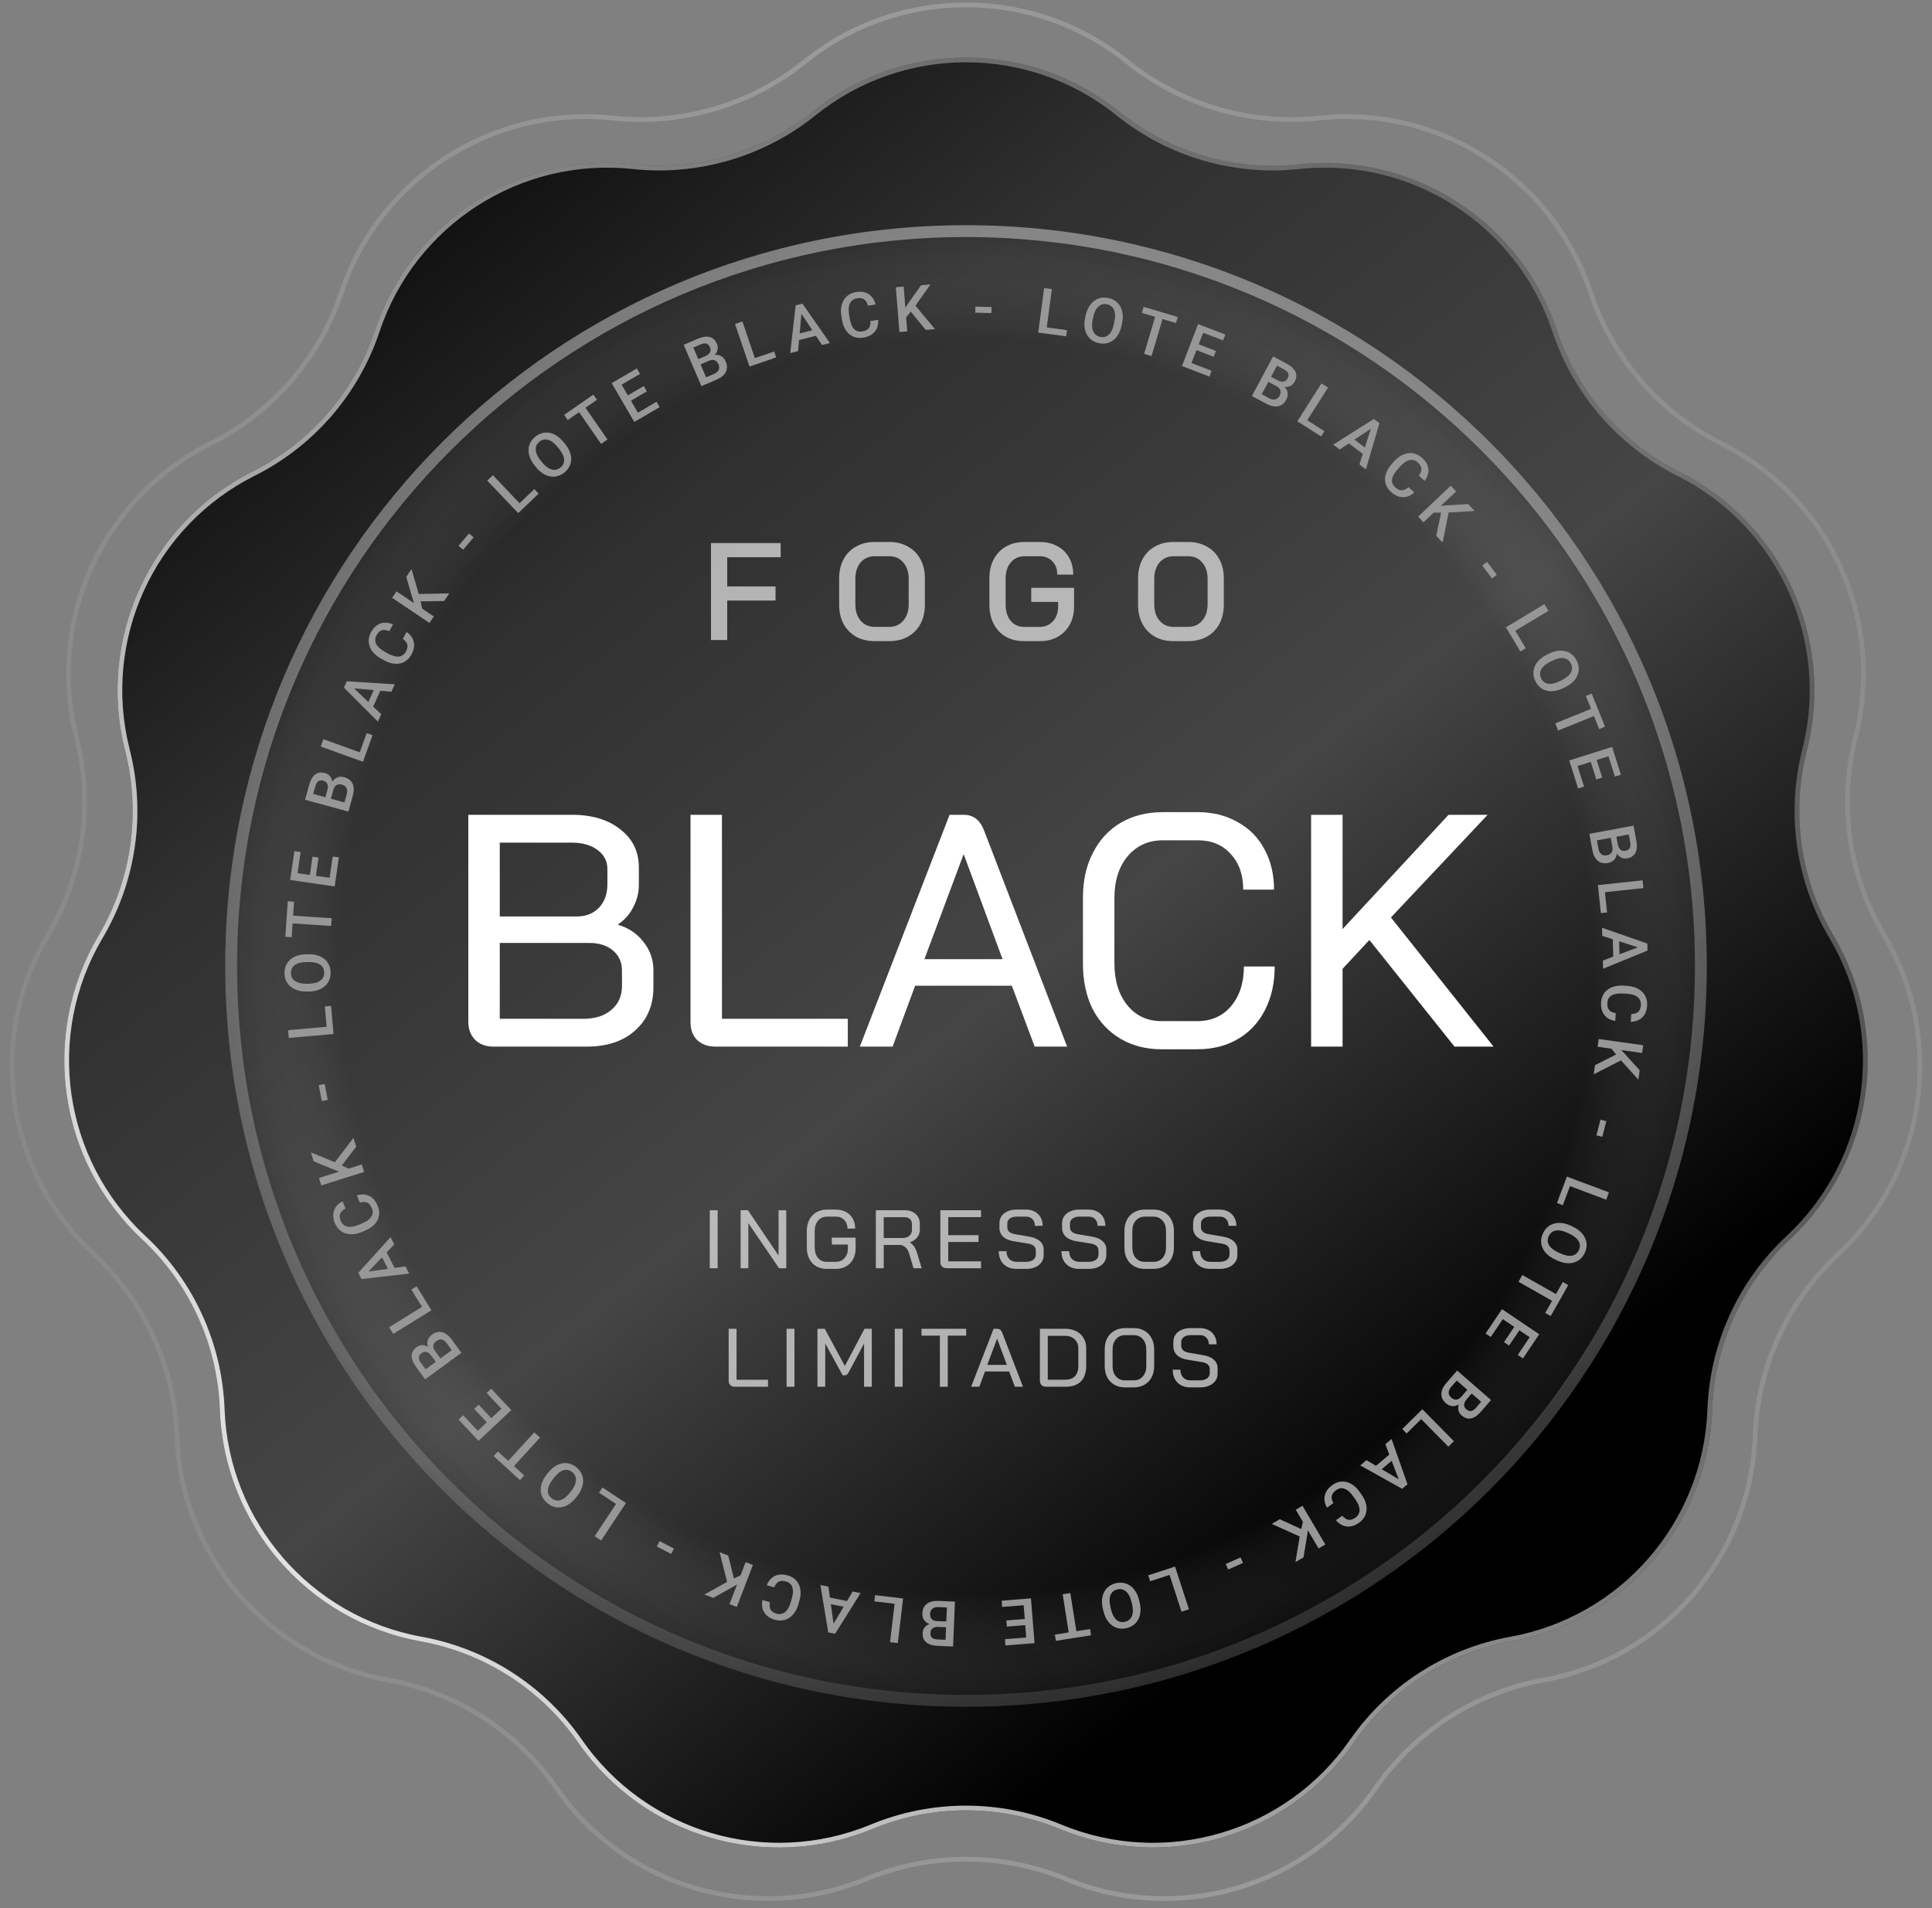 <svg xmlns="http://www.w3.org/2000/svg" width="163" height="161" viewBox="0 0 163 161" fill="none"><rect x="0" y="0" width="163" height="161" fill="#808080" stroke="none"/><path fill-rule="evenodd" clip-rule="evenodd" d="M68.022 5.361C63.423 9.062 57.544 10.788 51.674 10.161C41.63 9.087 32.194 15.152 28.998 24.734C27.13 30.334 23.117 34.965 17.84 37.611C8.81 42.138 4.15 52.341 6.642 62.13C8.099 67.851 7.227 73.916 4.217 78.996C-0.931 87.686 0.665 98.788 8.054 105.676C12.372 109.702 14.917 115.275 15.132 121.175C15.498 131.269 22.844 139.747 32.783 141.546C38.593 142.598 43.748 145.911 47.117 150.758C52.883 159.052 63.646 162.212 72.981 158.352C78.436 156.096 84.564 156.096 90.019 158.352C99.354 162.212 110.117 159.052 115.882 150.758C119.252 145.911 124.407 142.598 130.216 141.546C140.156 139.747 147.501 131.269 147.868 121.175C148.083 115.275 150.628 109.702 154.946 105.676C162.335 98.788 163.931 87.686 158.782 78.996C155.773 73.916 154.901 67.851 156.358 62.13C158.85 52.341 154.19 42.138 145.16 37.611C139.883 34.965 135.87 30.334 134.002 24.734C130.806 15.152 121.37 9.087 111.326 10.161C105.456 10.788 99.576 9.062 94.977 5.361C87.109 -0.973 75.891 -0.973 68.022 5.361ZM95.228 5.049C87.213 -1.402 75.787 -1.402 67.772 5.049C63.255 8.684 57.481 10.379 51.716 9.763C41.486 8.67 31.874 14.847 28.618 24.607C26.784 30.107 22.843 34.655 17.66 37.253C8.463 41.865 3.716 52.258 6.255 62.229C7.685 67.847 6.829 73.804 3.873 78.792C-1.371 87.644 0.255 98.953 7.781 105.969C12.022 109.922 14.521 115.396 14.732 121.19C15.106 131.472 22.588 140.107 32.712 141.94C38.417 142.973 43.48 146.226 46.789 150.987C52.662 159.434 63.625 162.653 73.133 158.722C78.491 156.507 84.509 156.507 89.867 158.722C99.375 162.653 110.338 159.434 116.211 150.987C119.52 146.226 124.583 142.973 130.288 141.94C140.412 140.107 147.894 131.472 148.268 121.19C148.478 115.396 150.978 109.922 155.219 105.969C162.745 98.953 164.371 87.644 159.127 78.792C156.171 73.804 155.315 67.847 156.745 62.229C159.284 52.258 154.537 41.865 145.339 37.253C140.157 34.655 136.216 30.107 134.381 24.607C131.126 14.847 121.514 8.67 111.284 9.763C105.519 10.379 99.745 8.684 95.228 5.049Z" fill="url(#paint0_linear_915_2)"></path><path d="M68.556 9.418C76.114 3.335 86.886 3.335 94.444 9.418V9.418C98.702 12.845 104.146 14.443 109.582 13.862V13.862C119.228 12.831 128.29 18.656 131.36 27.858V27.858C133.089 33.044 136.805 37.332 141.691 39.782V39.782C150.364 44.13 154.839 53.929 152.445 63.33V63.33C151.097 68.627 151.904 74.243 154.691 78.946V78.946C159.636 87.292 158.103 97.956 151.007 104.57V104.57C147.008 108.298 144.651 113.459 144.453 118.922V118.922C144.1 128.616 137.046 136.758 127.5 138.486V138.486C122.121 139.46 117.348 142.528 114.227 147.016V147.016C108.69 154.981 98.353 158.016 89.388 154.309V154.309C84.337 152.22 78.663 152.22 73.612 154.309V154.309C64.647 158.016 54.31 154.981 48.773 147.016V147.016C45.652 142.528 40.879 139.46 35.5 138.486V138.486C25.954 136.758 18.9 128.616 18.547 118.922V118.922C18.349 113.459 15.992 108.298 11.993 104.57V104.57C4.897 97.956 3.364 87.292 8.309 78.946V78.946C11.095 74.243 11.903 68.627 10.554 63.33V63.33C8.161 53.929 12.636 44.13 21.308 39.782V39.782C26.195 37.332 29.911 33.044 31.64 27.858V27.858C34.709 18.656 43.772 12.831 53.418 13.862V13.862C58.854 14.443 64.298 12.845 68.556 9.418V9.418Z" fill="url(#paint1_linear_915_2)"></path><path fill-rule="evenodd" clip-rule="evenodd" d="M68.807 9.729C64.466 13.223 58.916 14.852 53.376 14.26C43.917 13.249 35.029 18.96 32.02 27.985C30.257 33.271 26.469 37.642 21.488 40.139C12.984 44.403 8.595 54.012 10.942 63.231C12.317 68.631 11.494 74.356 8.653 79.15C3.804 87.335 5.308 97.791 12.266 104.278C16.342 108.077 18.745 113.338 18.947 118.907C19.293 128.414 26.21 136.398 35.571 138.093C41.054 139.085 45.92 142.212 49.101 146.788C54.531 154.598 64.668 157.575 73.459 153.94C78.608 151.81 84.392 151.81 89.541 153.94C98.332 157.575 108.469 154.598 113.899 146.788C117.08 142.212 121.945 139.085 127.429 138.093C136.789 136.398 143.707 128.414 144.053 118.907C144.255 113.339 146.658 108.077 150.734 104.278C157.692 97.791 159.196 87.335 154.347 79.15C151.506 74.356 150.683 68.631 152.058 63.231C154.405 54.012 150.016 44.403 141.512 40.139C136.531 37.642 132.743 33.271 130.98 27.985C127.97 18.96 119.083 13.249 109.624 14.26C104.083 14.852 98.534 13.223 94.193 9.729C86.782 3.765 76.218 3.765 68.807 9.729ZM94.444 9.418C86.886 3.335 76.114 3.335 68.556 9.418C64.298 12.845 58.854 14.443 53.418 13.862C43.772 12.831 34.709 18.656 31.64 27.858C29.911 33.044 26.195 37.332 21.308 39.782C12.636 44.13 8.161 53.929 10.554 63.33C11.903 68.627 11.095 74.243 8.309 78.946C3.364 87.292 4.897 97.956 11.993 104.57C15.992 108.298 18.349 113.459 18.547 118.922C18.9 128.616 25.954 136.758 35.5 138.486C40.879 139.46 45.652 142.528 48.773 147.016C54.31 154.981 64.647 158.016 73.612 154.309C78.663 152.22 84.337 152.22 89.388 154.309C98.353 158.016 108.69 154.981 114.227 147.016C117.348 142.528 122.121 139.46 127.5 138.486C137.046 136.758 144.1 128.616 144.453 118.922C144.651 113.459 147.008 108.298 151.007 104.57C158.103 97.956 159.636 87.292 154.691 78.946C151.904 74.243 151.097 68.627 152.445 63.33C154.839 53.929 150.364 44.13 141.691 39.782C136.805 37.332 133.089 33.044 131.36 27.858C128.29 18.656 119.228 12.831 109.582 13.862C104.146 14.443 98.702 12.845 94.444 9.418Z" fill="url(#paint2_linear_915_2)"></path><path opacity="0.4" d="M81.5 144C116.018 144 144 116.018 144 81.5C144 46.982 116.018 19 81.5 19C46.982 19 19 46.982 19 81.5C19 116.018 46.982 144 81.5 144Z" fill="url(#paint3_radial_915_2)"></path><path opacity="0.4" fill-rule="evenodd" clip-rule="evenodd" d="M81.5 143C115.466 143 143 115.466 143 81.5C143 47.535 115.466 20 81.5 20C47.535 20 20 47.535 20 81.5C20 115.466 47.535 143 81.5 143ZM144 81.5C144 116.018 116.018 144 81.5 144C46.982 144 19 116.018 19 81.5C19 46.982 46.982 19 81.5 19C116.018 19 144 46.982 144 81.5Z" fill="url(#paint4_linear_915_2)"></path><g clip-path="url(#clip0_915_2)"><path d="M83.644 26.414L82.278 26.379L82.291 25.868L83.656 25.904L83.644 26.414Z" fill="#979797"></path><path d="M88.315 27.628L90.021 27.854L89.952 28.374L87.594 28.062L88.091 24.305L88.744 24.391L88.315 27.628Z" fill="#979797"></path><path d="M94.626 27.47C94.549 27.833 94.418 28.138 94.235 28.387C94.052 28.636 93.826 28.805 93.562 28.904C93.298 29.004 93.014 29.019 92.709 28.953C92.409 28.889 92.156 28.76 91.953 28.562C91.749 28.364 91.612 28.118 91.541 27.818C91.47 27.518 91.473 27.194 91.546 26.838L91.59 26.63C91.666 26.27 91.798 25.962 91.986 25.714C92.173 25.465 92.397 25.29 92.663 25.193C92.927 25.097 93.212 25.079 93.514 25.142C93.816 25.206 94.067 25.335 94.27 25.531C94.473 25.726 94.608 25.973 94.679 26.272C94.748 26.572 94.745 26.902 94.671 27.265L94.628 27.47H94.626ZM94.021 27.14C94.108 26.729 94.098 26.399 93.989 26.145C93.879 25.894 93.681 25.736 93.397 25.675C93.118 25.617 92.879 25.681 92.674 25.863C92.468 26.046 92.326 26.341 92.237 26.739L92.191 26.952C92.105 27.359 92.118 27.691 92.229 27.948C92.341 28.204 92.536 28.361 92.821 28.422C93.105 28.483 93.349 28.422 93.549 28.237C93.75 28.052 93.892 27.752 93.981 27.333L94.021 27.14Z" fill="#979797"></path><path d="M99.216 27.254L98.083 26.917L97.154 30.042L96.527 29.857L97.456 26.732L96.334 26.399L96.487 25.889L99.368 26.744L99.216 27.252V27.254Z" fill="#979797"></path><path d="M102.396 30.098L100.944 29.539L100.525 30.628L102.224 31.281L102.036 31.771L99.723 30.882L101.081 27.343L103.379 28.224L103.188 28.719L101.508 28.074L101.132 29.052L102.584 29.61L102.399 30.098H102.396Z" fill="#979797"></path><path d="M105.623 33.413L107.408 30.07L108.552 30.682C108.931 30.882 109.177 31.113 109.294 31.369C109.41 31.626 109.388 31.905 109.228 32.205C109.146 32.357 109.032 32.474 108.882 32.553C108.733 32.631 108.563 32.662 108.367 32.644C108.522 32.789 108.613 32.956 108.639 33.144C108.664 33.332 108.629 33.522 108.527 33.71C108.359 34.025 108.131 34.21 107.839 34.271C107.547 34.332 107.215 34.264 106.839 34.063L105.62 33.413H105.623ZM107.009 32.215L106.45 33.261L107.095 33.606C107.278 33.703 107.443 33.733 107.595 33.697C107.745 33.662 107.864 33.563 107.951 33.403C108.136 33.055 108.052 32.783 107.702 32.586L107.009 32.215ZM107.237 31.788L107.806 32.093C107.986 32.19 108.149 32.225 108.296 32.197C108.441 32.169 108.555 32.08 108.634 31.93C108.723 31.765 108.738 31.621 108.684 31.496C108.629 31.372 108.502 31.258 108.304 31.151L107.738 30.849L107.237 31.788Z" fill="#979797"></path><path d="M110.289 35.454L111.741 36.378L111.459 36.822L109.454 35.543L111.49 32.347L112.045 32.7L110.291 35.452L110.289 35.454Z" fill="#979797"></path><path d="M114.977 38.292L113.805 37.406L113.028 37.924L112.482 37.51L115.909 35.35L116.381 35.705L115.241 39.594L114.693 39.181L114.977 38.29V38.292ZM114.274 37.094L115.15 37.757L115.66 36.17L114.274 37.094Z" fill="#979797"></path><path d="M119.324 41.541C119.024 41.818 118.704 41.953 118.359 41.948C118.014 41.943 117.681 41.795 117.359 41.508C117.133 41.308 116.983 41.077 116.907 40.816C116.831 40.554 116.836 40.285 116.917 40.006C117.001 39.727 117.156 39.455 117.384 39.191L117.62 38.927C117.859 38.66 118.115 38.467 118.392 38.351C118.669 38.234 118.943 38.198 119.22 38.246C119.494 38.295 119.748 38.422 119.979 38.63C120.291 38.909 120.466 39.219 120.504 39.556C120.542 39.894 120.441 40.234 120.194 40.569L119.707 40.133C119.864 39.909 119.938 39.709 119.923 39.533C119.907 39.358 119.808 39.188 119.626 39.023C119.412 38.833 119.179 38.764 118.925 38.818C118.671 38.871 118.407 39.046 118.136 39.346L117.912 39.597C117.638 39.902 117.486 40.183 117.45 40.442C117.415 40.701 117.503 40.925 117.714 41.112C117.907 41.285 118.09 41.371 118.265 41.371C118.44 41.371 118.631 41.283 118.836 41.105L119.324 41.541Z" fill="#979797"></path><path d="M121.583 43.253H120.956L120.098 44.065L119.646 43.588L122.398 40.983L122.85 41.46L121.558 42.681L122.136 42.636L123.863 42.529L124.411 43.108L122.223 43.24L121.712 45.773L121.177 45.207L121.583 43.253Z" fill="#979797"></path><path d="M125.878 48.802L125.053 47.713L125.459 47.406L126.284 48.495L125.878 48.802Z" fill="#979797"></path><path d="M127.841 53.217L128.726 54.691L128.275 54.963L127.051 52.925L130.3 50.972L130.638 51.536L127.841 53.217Z" fill="#979797"></path><path d="M131.895 58.055C131.562 58.22 131.242 58.309 130.935 58.319C130.628 58.329 130.354 58.261 130.112 58.116C129.871 57.971 129.681 57.758 129.544 57.479C129.407 57.205 129.351 56.925 129.379 56.644C129.407 56.362 129.513 56.1 129.704 55.859C129.894 55.618 130.151 55.415 130.473 55.252L130.663 55.156C130.993 54.991 131.316 54.905 131.625 54.895C131.938 54.884 132.214 54.953 132.456 55.1C132.697 55.247 132.887 55.458 133.024 55.735C133.161 56.011 133.217 56.288 133.192 56.57C133.166 56.849 133.057 57.111 132.867 57.352C132.676 57.593 132.415 57.796 132.085 57.964L131.897 58.057L131.895 58.055ZM131.778 57.377C132.153 57.189 132.405 56.974 132.534 56.732C132.664 56.491 132.664 56.24 132.534 55.978C132.407 55.725 132.207 55.575 131.938 55.532C131.669 55.489 131.349 55.554 130.981 55.735L130.785 55.831C130.412 56.017 130.161 56.235 130.031 56.481C129.902 56.727 129.899 56.981 130.029 57.238C130.158 57.499 130.359 57.649 130.628 57.69C130.897 57.73 131.222 57.656 131.603 57.466L131.78 57.377H131.778Z" fill="#979797"></path><path d="M134.923 61.51L134.481 60.413L131.46 61.634L131.217 61.028L134.238 59.807L133.799 58.72L134.291 58.522L135.416 61.309L134.923 61.508V61.51Z" fill="#979797"></path><path d="M134.679 65.767L134.21 64.282L133.098 64.632L133.646 66.366L133.144 66.524L132.397 64.16L136.012 63.018L136.753 65.364L136.248 65.523L135.705 63.805L134.707 64.12L135.177 65.605L134.679 65.762V65.767Z" fill="#979797"></path><path d="M134.093 70.349L137.82 69.661L138.056 70.938C138.134 71.36 138.109 71.697 137.98 71.949C137.85 72.2 137.619 72.357 137.287 72.418C137.116 72.449 136.954 72.431 136.799 72.365C136.647 72.299 136.515 72.182 136.408 72.02C136.39 72.23 136.317 72.406 136.185 72.543C136.055 72.68 135.883 72.769 135.672 72.809C135.322 72.873 135.032 72.809 134.804 72.621C134.575 72.431 134.42 72.129 134.344 71.71L134.093 70.352V70.349ZM135.895 70.687L134.73 70.903L134.862 71.621C134.9 71.824 134.979 71.974 135.101 72.07C135.223 72.167 135.372 72.197 135.553 72.164C135.941 72.093 136.101 71.857 136.038 71.461L135.895 70.687ZM136.373 70.598L136.489 71.233C136.528 71.433 136.601 71.583 136.713 71.68C136.825 71.776 136.964 71.809 137.132 71.779C137.317 71.746 137.439 71.667 137.502 71.547C137.566 71.428 137.576 71.256 137.535 71.035L137.419 70.405L136.373 70.598Z" fill="#979797"></path><path d="M135.405 75.274L135.586 76.985L135.063 77.041L134.814 74.675L138.584 74.276L138.652 74.931L135.405 75.274Z" fill="#979797"></path><path d="M136.106 80.712L136.068 79.245L135.177 78.96L135.159 78.275L138.985 79.608L139 80.199L135.248 81.732L135.23 81.044L136.104 80.712H136.106ZM136.604 79.415L136.632 80.514L138.188 79.925L136.601 79.417L136.604 79.415Z" fill="#979797"></path><path d="M136.279 86.137C135.878 86.076 135.57 85.908 135.36 85.637C135.149 85.365 135.055 85.012 135.08 84.581C135.098 84.278 135.185 84.017 135.339 83.796C135.494 83.575 135.71 83.41 135.979 83.299C136.248 83.187 136.558 83.141 136.908 83.156L137.261 83.177C137.619 83.197 137.929 83.278 138.193 83.42C138.457 83.563 138.657 83.755 138.792 84.002C138.926 84.246 138.985 84.525 138.967 84.834C138.944 85.251 138.812 85.581 138.571 85.825C138.33 86.066 138.002 86.195 137.586 86.215L137.624 85.56C137.898 85.545 138.099 85.477 138.226 85.357C138.353 85.238 138.424 85.053 138.439 84.806C138.454 84.52 138.363 84.296 138.162 84.129C137.962 83.961 137.66 83.867 137.256 83.842L136.921 83.822C136.512 83.799 136.195 83.855 135.972 83.987C135.748 84.121 135.629 84.329 135.611 84.611C135.596 84.87 135.644 85.065 135.751 85.203C135.86 85.34 136.048 85.433 136.317 85.482L136.279 86.137Z" fill="#979797"></path><path d="M136.35 88.967L135.959 88.48L134.788 88.315L134.88 87.662L138.634 88.188L138.543 88.84L136.781 88.594L137.177 89.018L138.337 90.3L138.226 91.09L136.758 89.462L134.461 90.643L134.57 89.868L136.35 88.967Z" fill="#979797"></path><path d="M134.689 95.788L135.03 94.466L135.525 94.593L135.184 95.915L134.689 95.788Z" fill="#979797"></path><path d="M132.458 100.073L131.854 101.685L131.361 101.5L132.197 99.271L135.745 100.602L135.514 101.218L132.458 100.073Z" fill="#979797"></path><path d="M131.189 106.26C130.851 106.103 130.585 105.907 130.384 105.674C130.184 105.44 130.067 105.181 130.031 104.902C129.996 104.623 130.044 104.341 130.176 104.059C130.305 103.78 130.488 103.564 130.727 103.409C130.966 103.254 131.237 103.176 131.544 103.176C131.851 103.176 132.169 103.249 132.499 103.402L132.692 103.493C133.027 103.65 133.296 103.846 133.496 104.084C133.697 104.323 133.816 104.582 133.852 104.861C133.887 105.141 133.839 105.42 133.71 105.702C133.58 105.981 133.397 106.199 133.161 106.351C132.925 106.504 132.654 106.582 132.347 106.582C132.039 106.582 131.717 106.506 131.382 106.351L131.191 106.263L131.189 106.26ZM131.646 105.747C132.027 105.925 132.352 105.988 132.621 105.94C132.89 105.889 133.088 105.735 133.21 105.471C133.329 105.212 133.324 104.963 133.189 104.724C133.055 104.486 132.803 104.277 132.435 104.102L132.237 104.011C131.859 103.836 131.534 103.772 131.26 103.823C130.986 103.874 130.788 104.031 130.666 104.29C130.544 104.554 130.549 104.805 130.684 105.042C130.818 105.278 131.08 105.486 131.466 105.666L131.646 105.75V105.747Z" fill="#979797"></path><path d="M130.366 110.779L130.95 109.751L128.115 108.144L128.437 107.575L131.272 109.182L131.851 108.164L132.313 108.425L130.831 111.04L130.369 110.779H130.366Z" fill="#979797"></path><path d="M126.886 113.241L127.757 111.949L126.789 111.297L125.774 112.804L125.337 112.51L126.721 110.454L129.864 112.571L128.49 114.612L128.051 114.315L129.056 112.822L128.188 112.238L127.317 113.528L126.886 113.236V113.241Z" fill="#979797"></path><path d="M122.936 115.635L125.797 118.12L124.947 119.1C124.665 119.425 124.386 119.613 124.111 119.671C123.835 119.727 123.568 119.643 123.312 119.42C123.18 119.306 123.093 119.169 123.05 119.006C123.007 118.844 123.015 118.671 123.076 118.483C122.9 118.6 122.718 118.653 122.527 118.636C122.337 118.62 122.162 118.542 121.999 118.399C121.73 118.166 121.598 117.902 121.606 117.602C121.611 117.305 121.753 116.996 122.032 116.676L122.939 115.632L122.936 115.635ZM123.797 117.255L122.903 116.478L122.423 117.031C122.289 117.186 122.22 117.343 122.223 117.498C122.223 117.653 122.294 117.79 122.431 117.909C122.728 118.168 123.012 118.148 123.284 117.849L123.799 117.255H123.797ZM124.162 117.572L123.738 118.059C123.604 118.214 123.535 118.366 123.527 118.514C123.522 118.661 123.583 118.79 123.713 118.902C123.855 119.024 123.992 119.072 124.124 119.047C124.256 119.021 124.398 118.922 124.545 118.752L124.964 118.267L124.16 117.569L124.162 117.572Z" fill="#979797"></path><path d="M119.902 119.732L118.679 120.941L118.308 120.567L120.001 118.897L122.664 121.593L122.195 122.055L119.902 119.732Z" fill="#979797"></path><path d="M116.092 123.67L117.214 122.725L116.881 121.852L117.404 121.41L118.75 125.231L118.298 125.612L114.759 123.637L115.285 123.195L116.089 123.67H116.092ZM117.414 123.248L116.574 123.956L118.006 124.807L117.414 123.251V123.248Z" fill="#979797"></path><path d="M111.954 127.191C111.751 126.838 111.693 126.495 111.774 126.16C111.855 125.825 112.073 125.533 112.426 125.284C112.672 125.109 112.931 125.015 113.201 125C113.472 124.985 113.734 125.048 113.987 125.19C114.241 125.332 114.472 125.546 114.678 125.827L114.884 126.117C115.089 126.409 115.221 126.703 115.275 126.998C115.328 127.292 115.3 127.569 115.193 127.828C115.084 128.084 114.904 128.302 114.65 128.483C114.307 128.724 113.967 128.825 113.63 128.79C113.292 128.754 112.985 128.577 112.711 128.262L113.246 127.884C113.429 128.089 113.607 128.203 113.782 128.226C113.957 128.249 114.142 128.193 114.345 128.051C114.579 127.886 114.698 127.673 114.703 127.414C114.708 127.155 114.594 126.858 114.363 126.525L114.17 126.251C113.934 125.916 113.693 125.703 113.449 125.612C113.206 125.52 112.967 125.556 112.736 125.721C112.525 125.871 112.401 126.03 112.36 126.201C112.32 126.371 112.365 126.576 112.495 126.817L111.959 127.196L111.954 127.191Z" fill="#979797"></path><path d="M109.784 129.008L109.923 128.396L109.322 127.378L109.888 127.043L111.814 130.308L111.248 130.643L110.345 129.112L110.258 129.686L109.979 131.392L109.294 131.796L109.654 129.635L107.298 128.574L107.971 128.178L109.786 129.008H109.784Z" fill="#979797"></path><path d="M103.414 131.958L104.661 131.4L104.869 131.864L103.622 132.423L103.414 131.958Z" fill="#979797"></path><path d="M98.677 132.879L97.04 133.41L96.877 132.91L99.139 132.174L100.31 135.779L99.683 135.982L98.675 132.877L98.677 132.879Z" fill="#979797"></path><path d="M93.047 135.74C92.96 135.38 92.945 135.047 93.006 134.745C93.064 134.443 93.194 134.192 93.389 133.989C93.588 133.786 93.836 133.649 94.138 133.578C94.438 133.507 94.72 133.514 94.989 133.603C95.258 133.692 95.489 133.857 95.682 134.095C95.875 134.334 96.014 134.631 96.101 134.984L96.151 135.192C96.238 135.553 96.25 135.883 96.189 136.19C96.129 136.494 95.999 136.748 95.804 136.951C95.608 137.154 95.359 137.289 95.057 137.363C94.758 137.436 94.473 137.426 94.207 137.34C93.94 137.251 93.712 137.086 93.519 136.847C93.329 136.606 93.186 136.307 93.1 135.949L93.052 135.743L93.047 135.74ZM93.732 135.779C93.831 136.187 93.984 136.482 94.189 136.662C94.395 136.842 94.641 136.898 94.925 136.829C95.202 136.763 95.392 136.601 95.496 136.347C95.601 136.093 95.606 135.766 95.514 135.37L95.463 135.157C95.367 134.75 95.212 134.458 95.001 134.276C94.791 134.093 94.544 134.035 94.265 134.103C93.981 134.172 93.79 134.332 93.689 134.585C93.588 134.839 93.588 135.172 93.689 135.588L93.735 135.781L93.732 135.779Z" fill="#979797"></path><path d="M88.998 137.913L90.165 137.728L89.658 134.509L90.302 134.408L90.81 137.627L91.968 137.444L92.052 137.969L89.081 138.439L88.998 137.913Z" fill="#979797"></path><path d="M84.908 136.72L86.459 136.596L86.365 135.433L84.55 135.578L84.51 135.053L86.98 134.854L87.282 138.632L84.829 138.827L84.786 138.299L86.581 138.155L86.497 137.111L84.946 137.236L84.906 136.718L84.908 136.72Z" fill="#979797"></path><path d="M80.567 135.126L80.41 138.914L79.112 138.86C78.683 138.843 78.361 138.744 78.145 138.563C77.929 138.383 77.828 138.122 77.841 137.781C77.848 137.609 77.901 137.454 78.001 137.319C78.1 137.185 78.242 137.083 78.424 137.015C78.221 136.951 78.069 136.84 77.962 136.682C77.856 136.525 77.808 136.337 77.818 136.121C77.833 135.766 77.957 135.497 78.193 135.317C78.43 135.136 78.76 135.052 79.183 135.07L80.564 135.129L80.567 135.126ZM79.838 136.807L79.887 135.624L79.156 135.593C78.95 135.586 78.785 135.629 78.666 135.728C78.546 135.824 78.48 135.964 78.473 136.147C78.457 136.54 78.65 136.751 79.052 136.774L79.836 136.807H79.838ZM79.818 137.292L79.173 137.264C78.968 137.256 78.808 137.294 78.689 137.383C78.569 137.472 78.506 137.599 78.498 137.769C78.49 137.957 78.539 138.094 78.64 138.18C78.744 138.269 78.907 138.317 79.133 138.325L79.772 138.35L79.816 137.286L79.818 137.292Z" fill="#979797"></path><path d="M75.477 135.311L73.769 135.108L73.83 134.585L76.193 134.865L75.746 138.629L75.091 138.551L75.475 135.309L75.477 135.311Z" fill="#979797"></path><path d="M70.022 134.791L71.461 135.08L71.936 134.276L72.606 134.41L70.456 137.845L69.877 137.728L69.217 133.73L69.89 133.864L70.019 134.791H70.022ZM71.174 135.563L70.098 135.347L70.326 136.997L71.174 135.563Z" fill="#979797"></path><path d="M64.693 133.745C64.843 133.367 65.074 133.105 65.386 132.961C65.699 132.816 66.064 132.803 66.478 132.925C66.767 133.009 67.004 133.151 67.184 133.354C67.364 133.555 67.478 133.801 67.524 134.088C67.57 134.375 67.547 134.689 67.455 135.025L67.356 135.365C67.257 135.707 67.108 135.992 66.91 136.22C66.712 136.446 66.478 136.598 66.209 136.672C65.94 136.748 65.658 136.743 65.359 136.654C64.957 136.538 64.665 136.334 64.483 136.045C64.3 135.756 64.249 135.408 64.323 134.997L64.952 135.179C64.907 135.449 64.927 135.662 65.016 135.812C65.105 135.964 65.267 136.073 65.503 136.142C65.777 136.22 66.019 136.182 66.224 136.025C66.43 135.867 66.592 135.593 66.707 135.207L66.8 134.885C66.915 134.491 66.932 134.172 66.851 133.923C66.77 133.674 66.595 133.512 66.323 133.433C66.074 133.362 65.871 133.362 65.714 133.438C65.556 133.514 65.424 133.677 65.315 133.925L64.686 133.743L64.693 133.745Z" fill="#979797"></path><path d="M61.919 133.179L62.482 132.907L62.906 131.803L63.521 132.039L62.163 135.578L61.548 135.342L62.185 133.682L61.683 133.971L60.172 134.814L59.428 134.53L61.345 133.466L60.71 130.96L61.439 131.24L61.916 133.177L61.919 133.179Z" fill="#979797"></path><path d="M55.646 130.026L56.859 130.656L56.626 131.108L55.412 130.478L55.646 130.024V130.026Z" fill="#979797"></path><path d="M51.973 126.888L50.538 125.939L50.828 125.5L52.81 126.812L50.718 129.973L50.17 129.61L51.973 126.888Z" fill="#979797"></path><path d="M46.23 124.269C46.459 123.977 46.71 123.758 46.982 123.616C47.256 123.474 47.533 123.416 47.812 123.446C48.091 123.474 48.355 123.583 48.601 123.774C48.843 123.961 49.013 124.19 49.112 124.457C49.211 124.723 49.223 125.005 49.157 125.304C49.091 125.604 48.947 125.898 48.723 126.185L48.591 126.353C48.365 126.645 48.111 126.861 47.835 127.005C47.558 127.147 47.279 127.206 46.999 127.178C46.718 127.15 46.456 127.041 46.213 126.85C45.969 126.66 45.799 126.434 45.702 126.17C45.606 125.906 45.591 125.624 45.659 125.325C45.728 125.025 45.875 124.728 46.101 124.436L46.23 124.269ZM46.629 124.83C46.37 125.16 46.235 125.464 46.223 125.738C46.21 126.013 46.319 126.239 46.55 126.419C46.774 126.594 47.02 126.642 47.281 126.566C47.545 126.49 47.804 126.289 48.056 125.969L48.19 125.797C48.447 125.469 48.581 125.165 48.591 124.886C48.604 124.606 48.495 124.378 48.269 124.2C48.038 124.02 47.794 123.972 47.533 124.05C47.271 124.129 47.01 124.337 46.748 124.675L46.626 124.832L46.629 124.83Z" fill="#979797"></path><path d="M42.006 122.459L42.879 123.256L45.078 120.849L45.56 121.291L43.362 123.697L44.227 124.487L43.869 124.878L41.651 122.85L42.009 122.459H42.006Z" fill="#979797"></path><path d="M40.384 118.516L41.45 119.651L42.301 118.854L41.057 117.526L41.44 117.166L43.136 118.973L40.371 121.565L38.688 119.77L39.077 119.407L40.308 120.72L41.072 120.004L40.006 118.869L40.386 118.514L40.384 118.516Z" fill="#979797"></path><path d="M38.929 114.135L35.87 116.371L35.104 115.323C34.85 114.977 34.728 114.663 34.733 114.381C34.741 114.099 34.88 113.858 35.154 113.657C35.294 113.556 35.449 113.5 35.617 113.495C35.784 113.49 35.952 113.536 36.119 113.637C36.043 113.439 36.033 113.249 36.091 113.068C36.15 112.888 36.264 112.733 36.439 112.606C36.726 112.396 37.015 112.327 37.302 112.398C37.592 112.469 37.861 112.677 38.112 113.02L38.927 114.137L38.929 114.135ZM36.769 114.899L36.388 114.378C36.266 114.213 36.134 114.112 35.992 114.074C35.85 114.036 35.708 114.066 35.571 114.168C35.419 114.279 35.342 114.401 35.337 114.536C35.332 114.67 35.398 114.83 35.53 115.013L35.908 115.531L36.767 114.901L36.769 114.899ZM37.16 114.612L38.117 113.914L37.685 113.322C37.564 113.155 37.426 113.056 37.277 113.023C37.124 112.99 36.977 113.025 36.83 113.134C36.513 113.368 36.469 113.647 36.698 113.977L37.163 114.612H37.16Z" fill="#979797"></path><path d="M35.606 110.263L34.7 108.801L35.147 108.524L36.398 110.548L33.177 112.543L32.829 111.982L35.604 110.263H35.606Z" fill="#979797"></path><path d="M32.618 105.671L33.289 106.976L34.213 106.846L34.525 107.456L30.499 107.913L30.23 107.387L32.946 104.379L33.261 104.991L32.618 105.668V105.671ZM32.733 107.055L32.23 106.077L31.083 107.283L32.733 107.052V107.055Z" fill="#979797"></path><path d="M30.116 100.853C30.504 100.733 30.852 100.754 31.161 100.909C31.469 101.064 31.707 101.34 31.87 101.741C31.984 102.021 32.02 102.295 31.974 102.561C31.928 102.828 31.809 103.069 31.611 103.285C31.415 103.501 31.156 103.678 30.834 103.815L30.506 103.95C30.176 104.087 29.862 104.148 29.56 104.133C29.26 104.12 28.996 104.031 28.77 103.869C28.544 103.706 28.372 103.48 28.252 103.193C28.095 102.808 28.069 102.452 28.184 102.13C28.295 101.807 28.537 101.548 28.905 101.353L29.153 101.96C28.912 102.092 28.762 102.241 28.699 102.404C28.636 102.569 28.651 102.764 28.745 102.993C28.854 103.257 29.034 103.422 29.285 103.483C29.537 103.546 29.852 103.501 30.227 103.351L30.537 103.224C30.915 103.069 31.177 102.881 31.321 102.663C31.466 102.444 31.484 102.206 31.375 101.944C31.276 101.706 31.149 101.548 30.991 101.472C30.834 101.396 30.623 101.394 30.359 101.465L30.11 100.858L30.116 100.853Z" fill="#979797"></path><path d="M28.831 98.329L29.395 98.601L30.522 98.246L30.72 98.873L27.107 100.015L26.909 99.388L28.605 98.852L28.067 98.642L26.468 97.984L26.226 97.225L28.252 98.06L29.816 96.004L30.052 96.748L28.836 98.329H28.831Z" fill="#979797"></path><path d="M27.389 91.455L27.653 92.795L27.153 92.894L26.889 91.554L27.389 91.455Z" fill="#979797"></path><path d="M27.557 86.627L27.407 84.913L27.93 84.867L28.138 87.239L24.363 87.571L24.305 86.916L27.557 86.632V86.627Z" fill="#979797"></path><path d="M26.021 80.509C26.391 80.504 26.719 80.562 27 80.686C27.282 80.811 27.501 80.991 27.655 81.227C27.81 81.463 27.889 81.737 27.894 82.047C27.899 82.354 27.828 82.628 27.683 82.872C27.536 83.116 27.326 83.304 27.051 83.438C26.777 83.573 26.457 83.646 26.094 83.654H25.881C25.51 83.664 25.185 83.603 24.899 83.476C24.614 83.349 24.393 83.169 24.241 82.933C24.086 82.697 24.008 82.425 24.003 82.116C23.997 81.806 24.066 81.532 24.211 81.29C24.355 81.049 24.566 80.862 24.843 80.727C25.119 80.592 25.442 80.521 25.812 80.514H26.023L26.021 80.509ZM25.833 81.171C25.414 81.179 25.091 81.263 24.871 81.425C24.65 81.588 24.541 81.814 24.546 82.105C24.551 82.39 24.665 82.611 24.891 82.768C25.117 82.925 25.434 83.001 25.84 82.999H26.059C26.475 82.989 26.795 82.903 27.021 82.737C27.247 82.573 27.356 82.344 27.351 82.057C27.346 81.765 27.232 81.544 27.008 81.39C26.785 81.235 26.457 81.164 26.031 81.169H25.833V81.171Z" fill="#979797"></path><path d="M24.807 76.076L24.729 77.254L27.98 77.473L27.937 78.125L24.685 77.907L24.607 79.074L24.076 79.039L24.277 76.038L24.807 76.074V76.076Z" fill="#979797"></path><path d="M26.876 72.352L26.653 73.893L27.808 74.061L28.069 72.261L28.59 72.337L28.234 74.789L24.482 74.246L24.835 71.811L25.361 71.888L25.104 73.67L26.14 73.82L26.363 72.279L26.879 72.352H26.876Z" fill="#979797"></path><path d="M29.395 68.476L25.739 67.476L26.082 66.222C26.196 65.808 26.363 65.516 26.589 65.346C26.815 65.176 27.09 65.135 27.42 65.224C27.587 65.27 27.724 65.356 27.833 65.483C27.942 65.61 28.011 65.77 28.036 65.965C28.143 65.782 28.288 65.658 28.465 65.59C28.643 65.521 28.836 65.516 29.044 65.574C29.387 65.668 29.62 65.851 29.745 66.12C29.869 66.389 29.874 66.732 29.763 67.141L29.397 68.473L29.395 68.476ZM27.453 67.262L27.623 66.641C27.676 66.442 27.673 66.278 27.615 66.14C27.557 66.006 27.445 65.914 27.28 65.869C27.1 65.82 26.955 65.836 26.846 65.917C26.737 65.998 26.653 66.148 26.595 66.364L26.424 66.981L27.45 67.262H27.453ZM27.92 67.389L29.062 67.702L29.255 66.996C29.308 66.795 29.303 66.628 29.235 66.488C29.166 66.349 29.044 66.255 28.869 66.206C28.488 66.102 28.242 66.245 28.128 66.63L27.92 67.389Z" fill="#979797"></path><path d="M30.354 63.472L30.936 61.853L31.43 62.03L30.626 64.269L27.059 62.987L27.282 62.368L30.354 63.472Z" fill="#979797"></path><path d="M32.09 58.276L31.486 59.614L32.164 60.258L31.882 60.883L29.019 58.017L29.262 57.479L33.306 57.735L33.022 58.362L32.09 58.281V58.276ZM31.078 59.225L31.529 58.225L29.872 58.078L31.078 59.228V59.225Z" fill="#979797"></path><path d="M34.304 53.321C34.639 53.552 34.84 53.836 34.911 54.173C34.982 54.511 34.911 54.869 34.7 55.245C34.553 55.509 34.36 55.704 34.124 55.836C33.888 55.968 33.621 56.022 33.332 56.004C33.04 55.983 32.74 55.892 32.433 55.727L32.123 55.554C31.811 55.379 31.567 55.171 31.392 54.928C31.217 54.684 31.121 54.422 31.108 54.143C31.095 53.864 31.164 53.59 31.316 53.318C31.519 52.953 31.783 52.714 32.106 52.602C32.428 52.49 32.781 52.518 33.162 52.683L32.842 53.257C32.588 53.151 32.377 53.125 32.21 53.178C32.042 53.232 31.897 53.364 31.778 53.58C31.639 53.828 31.623 54.072 31.73 54.308C31.837 54.544 32.068 54.763 32.418 54.963L32.712 55.128C33.07 55.329 33.38 55.417 33.639 55.395C33.898 55.372 34.098 55.237 34.236 54.991C34.362 54.765 34.406 54.567 34.367 54.397C34.329 54.227 34.2 54.059 33.982 53.897L34.301 53.323L34.304 53.321Z" fill="#979797"></path><path d="M35.482 50.739L35.619 51.351L36.599 52.011L36.231 52.556L33.085 50.439L33.453 49.894L34.928 50.886L34.758 50.333L34.276 48.672L34.72 48.012L35.327 50.117L37.909 50.061L37.472 50.708L35.477 50.739H35.482Z" fill="#979797"></path><path d="M39.957 45.337L39.074 46.38L38.685 46.05L39.569 45.007L39.957 45.337Z" fill="#979797"></path><path d="M43.834 42.455L45.08 41.267L45.443 41.648L43.722 43.291L41.107 40.549L41.585 40.094L43.836 42.458L43.834 42.455Z" fill="#979797"></path><path d="M47.667 37.439C47.901 37.726 48.058 38.021 48.137 38.318C48.215 38.617 48.208 38.899 48.119 39.166C48.03 39.432 47.865 39.666 47.624 39.861C47.385 40.054 47.126 40.171 46.845 40.206C46.563 40.242 46.283 40.194 46.007 40.062C45.73 39.93 45.476 39.724 45.245 39.445L45.111 39.28C44.877 38.993 44.722 38.698 44.644 38.396C44.568 38.094 44.572 37.81 44.661 37.543C44.75 37.277 44.915 37.046 45.154 36.85C45.392 36.655 45.651 36.538 45.931 36.502C46.21 36.467 46.487 36.515 46.763 36.65C47.04 36.784 47.296 36.992 47.532 37.277L47.667 37.439ZM47.032 37.703C46.766 37.378 46.502 37.178 46.238 37.107C45.974 37.033 45.728 37.089 45.502 37.274C45.281 37.455 45.179 37.68 45.197 37.955C45.215 38.229 45.349 38.526 45.606 38.843L45.743 39.013C46.007 39.336 46.273 39.534 46.542 39.607C46.812 39.681 47.058 39.625 47.281 39.445C47.507 39.259 47.611 39.033 47.591 38.762C47.573 38.49 47.428 38.191 47.157 37.858L47.032 37.706V37.703Z" fill="#979797"></path><path d="M50.368 33.728L49.396 34.401L51.252 37.079L50.713 37.452L48.858 34.774L47.896 35.441L47.593 35.005L50.063 33.291L50.366 33.728H50.368Z" fill="#979797"></path><path d="M54.575 33.022L53.232 33.806L53.821 34.814L55.392 33.895L55.656 34.35L53.516 35.599L51.605 32.327L53.729 31.085L53.998 31.545L52.442 32.453L52.97 33.357L54.313 32.573L54.575 33.022Z" fill="#979797"></path><path d="M59.177 32.578L57.682 29.095L58.875 28.582C59.269 28.412 59.604 28.364 59.875 28.432C60.149 28.501 60.352 28.694 60.487 29.006C60.556 29.166 60.573 29.328 60.543 29.491C60.512 29.656 60.429 29.808 60.291 29.95C60.502 29.92 60.688 29.956 60.853 30.052C61.018 30.148 61.139 30.296 61.226 30.494C61.365 30.821 61.368 31.116 61.236 31.382C61.101 31.649 60.84 31.864 60.449 32.032L59.18 32.578H59.177ZM58.916 30.301L59.51 30.047C59.697 29.966 59.827 29.861 59.895 29.73C59.964 29.598 59.967 29.455 59.898 29.298C59.824 29.125 59.723 29.021 59.591 28.988C59.459 28.953 59.291 28.981 59.083 29.07L58.494 29.323L58.916 30.301ZM59.106 30.745L59.573 31.834L60.246 31.545C60.436 31.463 60.563 31.352 60.629 31.212C60.695 31.072 60.693 30.918 60.622 30.75C60.467 30.387 60.203 30.283 59.83 30.433L59.106 30.742V30.745Z" fill="#979797"></path><path d="M63.686 30.212L65.315 29.659L65.486 30.156L63.234 30.923L62.013 27.336L62.637 27.122L63.688 30.212H63.686Z" fill="#979797"></path><path d="M68.839 28.331L67.415 28.691L67.334 29.623L66.668 29.791L67.128 25.764L67.702 25.62L70.019 28.943L69.354 29.11L68.839 28.331ZM67.466 28.13L68.532 27.861L67.615 26.47L67.468 28.13H67.466Z" fill="#979797"></path><path d="M74.089 26.98C74.117 27.387 74.02 27.722 73.799 27.986C73.578 28.252 73.256 28.42 72.829 28.488C72.532 28.537 72.258 28.509 72.007 28.404C71.758 28.3 71.55 28.128 71.382 27.889C71.217 27.648 71.103 27.359 71.042 27.013L70.984 26.663C70.925 26.31 70.938 25.99 71.019 25.701C71.101 25.412 71.245 25.175 71.456 24.99C71.667 24.807 71.923 24.688 72.23 24.64C72.644 24.571 72.995 24.63 73.281 24.812C73.571 24.995 73.769 25.287 73.875 25.691L73.228 25.797C73.154 25.533 73.043 25.353 72.898 25.254C72.753 25.155 72.558 25.127 72.314 25.165C72.032 25.211 71.832 25.351 71.715 25.582C71.598 25.813 71.57 26.13 71.631 26.528L71.684 26.861C71.751 27.265 71.875 27.562 72.053 27.752C72.23 27.942 72.461 28.014 72.741 27.965C72.995 27.922 73.177 27.836 73.289 27.699C73.401 27.562 73.449 27.359 73.439 27.087L74.086 26.98H74.089Z" fill="#979797"></path><path d="M76.838 26.292L76.447 26.78L76.541 27.958L75.883 28.011L75.581 24.233L76.239 24.18L76.381 25.952L76.708 25.475L77.709 24.064L78.503 24L77.234 25.787L78.886 27.772L78.107 27.836L76.84 26.295L76.838 26.292Z" fill="#979797"></path></g><path d="M41.634 88.304C41.001 88.304 40.488 88.118 40.097 87.745C39.706 87.354 39.511 86.841 39.511 86.208V68.746H48.256C49.951 68.746 51.311 69.155 52.335 69.975C53.378 70.776 53.9 71.847 53.9 73.188V74.641C53.9 75.311 53.741 75.945 53.425 76.541C53.127 77.137 52.698 77.621 52.139 77.994V78.022C53.034 78.282 53.751 78.767 54.291 79.475C54.85 80.164 55.129 80.965 55.129 81.877V83.275C55.129 84.802 54.617 86.022 53.592 86.935C52.587 87.847 51.218 88.304 49.485 88.304H41.634ZM48.647 77.323C49.429 77.323 50.053 77.081 50.519 76.597C51.003 76.094 51.245 75.433 51.245 74.613V73.328C51.245 72.657 50.966 72.117 50.407 71.707C49.848 71.297 49.122 71.093 48.228 71.093H42.165V77.323H48.647ZM49.206 85.957C50.212 85.957 51.003 85.705 51.581 85.202C52.177 84.7 52.475 84.029 52.475 83.191V81.877C52.475 81.188 52.223 80.629 51.72 80.201C51.218 79.773 50.556 79.558 49.737 79.558H42.165V85.957H49.206Z" fill="white"></path><path d="M60.379 88.304C59.727 88.304 59.206 88.118 58.814 87.745C58.442 87.372 58.256 86.87 58.256 86.236V68.746H60.91V85.957H71.527V88.304H60.379Z" fill="white"></path><path d="M85.367 83.163H77.209L75.308 88.304H72.543L80.114 68.746H81.316C82.117 68.746 82.685 69.183 83.02 70.059L90.033 88.304H87.295L85.367 83.163ZM77.991 80.927H84.585L81.316 72.098H81.288L77.991 80.927Z" fill="white"></path><path d="M97.989 88.527C96.685 88.527 95.53 88.229 94.524 87.633C93.518 87.037 92.736 86.199 92.177 85.119C91.637 84.02 91.367 82.753 91.367 81.319V75.731C91.367 74.296 91.646 73.039 92.205 71.959C92.764 70.86 93.546 70.012 94.552 69.416C95.577 68.82 96.76 68.522 98.101 68.522H101.062C102.329 68.522 103.447 68.801 104.415 69.36C105.402 69.9 106.157 70.664 106.678 71.651C107.218 72.639 107.489 73.775 107.489 75.06H104.89C104.89 73.812 104.536 72.806 103.828 72.043C103.139 71.279 102.217 70.897 101.062 70.897H98.101C96.89 70.897 95.903 71.344 95.139 72.238C94.394 73.132 94.021 74.315 94.021 75.787V81.263C94.021 82.734 94.385 83.917 95.111 84.811C95.837 85.705 96.797 86.152 97.989 86.152H101.006C102.199 86.152 103.148 85.733 103.856 84.895C104.583 84.038 104.946 82.921 104.946 81.542H107.544C107.544 82.921 107.274 84.141 106.734 85.202C106.194 86.264 105.43 87.084 104.443 87.661C103.456 88.239 102.31 88.527 101.006 88.527H97.989Z" fill="white"></path><path d="M122.714 88.304L115.534 79.307L113.271 81.738V88.304H110.616V68.746H113.271V78.385L122.212 68.746H125.508L117.35 77.407L126.011 88.304H122.714Z" fill="white"></path><path d="M59.985 45.82H65.864V47.012H61.353V49.477H65.431V50.669H61.353V54H59.985V45.82Z" fill="white" fill-opacity="0.63"></path><path d="M73.789 54.093C73.197 54.093 72.675 53.969 72.223 53.719C71.771 53.462 71.421 53.104 71.171 52.644C70.922 52.177 70.797 51.639 70.797 51.032V48.788C70.797 48.18 70.922 47.647 71.171 47.187C71.421 46.719 71.771 46.361 72.223 46.112C72.675 45.855 73.197 45.726 73.789 45.726H75.028C75.62 45.726 76.142 45.855 76.594 46.112C77.053 46.361 77.408 46.719 77.657 47.187C77.907 47.647 78.031 48.18 78.031 48.788V51.032C78.031 51.639 77.907 52.177 77.657 52.644C77.408 53.104 77.053 53.462 76.594 53.719C76.142 53.969 75.62 54.093 75.028 54.093H73.789ZM75.028 52.89C75.511 52.89 75.904 52.715 76.208 52.364C76.512 52.013 76.664 51.554 76.664 50.985V48.835C76.664 48.266 76.512 47.806 76.208 47.456C75.912 47.105 75.519 46.93 75.028 46.93H73.801C73.31 46.93 72.913 47.105 72.609 47.456C72.313 47.806 72.165 48.266 72.165 48.835V50.985C72.165 51.554 72.313 52.013 72.609 52.364C72.913 52.715 73.31 52.89 73.801 52.89H75.028Z" fill="white" fill-opacity="0.63"></path><path d="M86.397 54.093C85.812 54.093 85.298 53.969 84.854 53.719C84.418 53.462 84.079 53.104 83.838 52.644C83.596 52.177 83.475 51.639 83.475 51.032V48.788C83.475 48.18 83.596 47.647 83.838 47.187C84.087 46.719 84.433 46.361 84.878 46.112C85.329 45.855 85.848 45.726 86.432 45.726H87.717C88.278 45.726 88.773 45.843 89.201 46.077C89.63 46.303 89.961 46.626 90.195 47.047C90.429 47.459 90.546 47.939 90.546 48.484H89.201C89.201 48.017 89.065 47.643 88.793 47.362C88.52 47.074 88.162 46.93 87.717 46.93H86.432C85.957 46.93 85.571 47.105 85.275 47.456C84.987 47.798 84.843 48.258 84.843 48.835V50.985C84.843 51.561 84.983 52.025 85.263 52.376C85.552 52.718 85.929 52.89 86.397 52.89H87.729C88.181 52.89 88.551 52.73 88.839 52.411C89.127 52.091 89.272 51.682 89.272 51.184V50.786H87.004V49.594H90.616V51.184C90.616 51.752 90.495 52.259 90.253 52.703C90.012 53.139 89.673 53.482 89.237 53.731C88.8 53.973 88.298 54.093 87.729 54.093H86.397Z" fill="white" fill-opacity="0.63"></path><path d="M99.008 54.093C98.416 54.093 97.894 53.969 97.442 53.719C96.99 53.462 96.639 53.104 96.39 52.644C96.141 52.177 96.016 51.639 96.016 51.032V48.788C96.016 48.18 96.141 47.647 96.39 47.187C96.639 46.719 96.99 46.361 97.442 46.112C97.894 45.855 98.416 45.726 99.008 45.726H100.247C100.839 45.726 101.361 45.855 101.813 46.112C102.272 46.361 102.627 46.719 102.876 47.187C103.125 47.647 103.25 48.18 103.25 48.788V51.032C103.25 51.639 103.125 52.177 102.876 52.644C102.627 53.104 102.272 53.462 101.813 53.719C101.361 53.969 100.839 54.093 100.247 54.093H99.008ZM100.247 52.89C100.73 52.89 101.123 52.715 101.427 52.364C101.731 52.013 101.883 51.554 101.883 50.985V48.835C101.883 48.266 101.731 47.806 101.427 47.456C101.131 47.105 100.737 46.93 100.247 46.93H99.019C98.529 46.93 98.131 47.105 97.828 47.456C97.531 47.806 97.383 48.266 97.383 48.835V50.985C97.383 51.554 97.531 52.013 97.828 52.364C98.131 52.715 98.529 52.89 99.019 52.89H100.247Z" fill="white" fill-opacity="0.63"></path><path d="M59.882 102.109H60.546V107H59.882V102.109Z" fill="white" fill-opacity="0.63"></path><path d="M62.486 102.109H63.101L65.686 105.931V102.109H66.336V107H65.728L63.136 103.192V107H62.486V102.109Z" fill="white" fill-opacity="0.63"></path><path d="M69.74 107.056C69.409 107.056 69.116 106.981 68.86 106.832C68.608 106.683 68.413 106.474 68.273 106.203C68.138 105.929 68.07 105.612 68.07 105.253V103.856C68.07 103.497 68.14 103.183 68.28 102.912C68.424 102.638 68.624 102.426 68.881 102.277C69.137 102.128 69.433 102.053 69.768 102.053H70.523C70.844 102.053 71.128 102.121 71.375 102.256C71.622 102.386 71.813 102.575 71.948 102.822C72.083 103.064 72.151 103.343 72.151 103.66H71.501C71.501 103.357 71.41 103.113 71.228 102.926C71.051 102.74 70.816 102.647 70.523 102.647H69.768C69.461 102.647 69.211 102.759 69.02 102.982C68.829 103.206 68.734 103.502 68.734 103.87V105.239C68.734 105.607 68.825 105.903 69.007 106.127C69.193 106.35 69.437 106.462 69.74 106.462H70.523C70.821 106.462 71.063 106.357 71.249 106.148C71.44 105.938 71.536 105.668 71.536 105.337V105.002H70.18V104.422H72.186V105.337C72.186 105.672 72.116 105.971 71.976 106.231C71.836 106.492 71.641 106.695 71.389 106.839C71.138 106.984 70.849 107.056 70.523 107.056H69.74Z" fill="white" fill-opacity="0.63"></path><path d="M73.893 102.109H76.346C76.723 102.109 77.026 102.216 77.254 102.43C77.487 102.64 77.603 102.917 77.603 103.262V103.765C77.603 104.007 77.526 104.221 77.373 104.408C77.224 104.594 77.019 104.729 76.758 104.813V104.82C77.033 104.983 77.238 105.281 77.373 105.714L77.757 107H77.072L76.695 105.742C76.63 105.523 76.525 105.351 76.38 105.225C76.241 105.099 76.08 105.037 75.898 105.037H74.557V107H73.893V102.109ZM76.164 104.45C76.397 104.45 76.583 104.387 76.723 104.261C76.867 104.135 76.939 103.97 76.939 103.765V103.255C76.939 103.087 76.884 102.952 76.772 102.85C76.66 102.747 76.513 102.696 76.332 102.696H74.557V104.45H76.164Z" fill="white" fill-opacity="0.63"></path><path d="M79.868 107C79.705 107 79.575 106.953 79.477 106.86C79.384 106.767 79.337 106.639 79.337 106.476V102.109H82.768V102.689H80.001V104.212H82.558V104.785H80.001V106.42H82.768V107H79.868Z" fill="white" fill-opacity="0.63"></path><path d="M85.754 107.056C85.302 107.056 84.941 106.921 84.671 106.651C84.401 106.38 84.266 106.017 84.266 105.561H84.916C84.916 105.835 84.993 106.054 85.146 106.217C85.305 106.38 85.512 106.462 85.768 106.462H86.544C86.8 106.462 87.005 106.408 87.159 106.301C87.312 106.189 87.389 106.043 87.389 105.861V105.484C87.389 105.339 87.333 105.218 87.222 105.12C87.114 105.023 86.961 104.957 86.76 104.925L85.489 104.715C85.116 104.655 84.827 104.527 84.622 104.331C84.422 104.135 84.322 103.891 84.322 103.597V103.213C84.322 102.864 84.454 102.584 84.72 102.374C84.99 102.16 85.344 102.053 85.782 102.053H86.572C86.847 102.053 87.089 102.111 87.298 102.228C87.513 102.34 87.678 102.5 87.794 102.71C87.911 102.915 87.969 103.152 87.969 103.423H87.312C87.312 103.19 87.245 103.003 87.11 102.864C86.975 102.719 86.795 102.647 86.572 102.647H85.782C85.544 102.647 85.351 102.701 85.202 102.808C85.058 102.91 84.986 103.052 84.986 103.234V103.548C84.986 103.697 85.037 103.821 85.139 103.919C85.246 104.016 85.398 104.084 85.594 104.121L86.851 104.338C87.238 104.403 87.534 104.531 87.739 104.722C87.948 104.908 88.053 105.144 88.053 105.428V105.882C88.053 106.236 87.915 106.52 87.641 106.734C87.371 106.949 87.01 107.056 86.558 107.056H85.754Z" fill="white" fill-opacity="0.63"></path><path d="M91.041 107.056C90.59 107.056 90.229 106.921 89.959 106.651C89.688 106.38 89.553 106.017 89.553 105.561H90.203C90.203 105.835 90.28 106.054 90.434 106.217C90.592 106.38 90.799 106.462 91.055 106.462H91.831C92.087 106.462 92.292 106.408 92.446 106.301C92.6 106.189 92.677 106.043 92.677 105.861V105.484C92.677 105.339 92.621 105.218 92.509 105.12C92.402 105.023 92.248 104.957 92.048 104.925L90.776 104.715C90.403 104.655 90.115 104.527 89.91 104.331C89.709 104.135 89.609 103.891 89.609 103.597V103.213C89.609 102.864 89.742 102.584 90.007 102.374C90.278 102.16 90.632 102.053 91.069 102.053H91.859C92.134 102.053 92.376 102.111 92.586 102.228C92.8 102.34 92.965 102.5 93.082 102.71C93.198 102.915 93.256 103.152 93.256 103.423H92.6C92.6 103.19 92.532 103.003 92.397 102.864C92.262 102.719 92.083 102.647 91.859 102.647H91.069C90.832 102.647 90.639 102.701 90.49 102.808C90.345 102.91 90.273 103.052 90.273 103.234V103.548C90.273 103.697 90.324 103.821 90.427 103.919C90.534 104.016 90.685 104.084 90.881 104.121L92.138 104.338C92.525 104.403 92.821 104.531 93.026 104.722C93.236 104.908 93.34 105.144 93.34 105.428V105.882C93.34 106.236 93.203 106.52 92.928 106.734C92.658 106.949 92.297 107.056 91.845 107.056H91.041Z" fill="white" fill-opacity="0.63"></path><path d="M96.58 107.056C96.24 107.056 95.94 106.981 95.679 106.832C95.423 106.683 95.222 106.474 95.078 106.203C94.938 105.933 94.868 105.619 94.868 105.26V103.849C94.868 103.49 94.938 103.176 95.078 102.905C95.222 102.635 95.425 102.426 95.686 102.277C95.947 102.128 96.247 102.053 96.587 102.053H97.328C97.668 102.053 97.966 102.128 98.222 102.277C98.483 102.426 98.683 102.635 98.823 102.905C98.968 103.176 99.04 103.49 99.04 103.849V105.26C99.04 105.619 98.968 105.933 98.823 106.203C98.683 106.474 98.483 106.683 98.222 106.832C97.962 106.981 97.663 107.056 97.328 107.056H96.58ZM97.314 106.462C97.631 106.462 97.887 106.352 98.083 106.134C98.278 105.91 98.376 105.614 98.376 105.246V103.863C98.376 103.495 98.278 103.201 98.083 102.982C97.887 102.759 97.631 102.647 97.314 102.647H96.594C96.278 102.647 96.021 102.759 95.826 102.982C95.63 103.201 95.532 103.495 95.532 103.863V105.246C95.532 105.614 95.628 105.91 95.819 106.134C96.014 106.352 96.271 106.462 96.587 106.462H97.314Z" fill="white" fill-opacity="0.63"></path><path d="M102.094 107.056C101.642 107.056 101.281 106.921 101.011 106.651C100.741 106.38 100.606 106.017 100.606 105.561H101.255C101.255 105.835 101.332 106.054 101.486 106.217C101.644 106.38 101.852 106.462 102.108 106.462H102.883C103.14 106.462 103.344 106.408 103.498 106.301C103.652 106.189 103.729 106.043 103.729 105.861V105.484C103.729 105.339 103.673 105.218 103.561 105.12C103.454 105.023 103.3 104.957 103.1 104.925L101.828 104.715C101.456 104.655 101.167 104.527 100.962 104.331C100.762 104.135 100.661 103.891 100.661 103.597V103.213C100.661 102.864 100.794 102.584 101.06 102.374C101.33 102.16 101.684 102.053 102.122 102.053H102.911C103.186 102.053 103.428 102.111 103.638 102.228C103.852 102.34 104.018 102.5 104.134 102.71C104.251 102.915 104.309 103.152 104.309 103.423H103.652C103.652 103.19 103.584 103.003 103.449 102.864C103.314 102.719 103.135 102.647 102.911 102.647H102.122C101.884 102.647 101.691 102.701 101.542 102.808C101.397 102.91 101.325 103.052 101.325 103.234V103.548C101.325 103.697 101.376 103.821 101.479 103.919C101.586 104.016 101.737 104.084 101.933 104.121L103.191 104.338C103.577 104.403 103.873 104.531 104.078 104.722C104.288 104.908 104.393 105.144 104.393 105.428V105.882C104.393 106.236 104.255 106.52 103.98 106.734C103.71 106.949 103.349 107.056 102.897 107.056H102.094Z" fill="white" fill-opacity="0.63"></path><path d="M62.008 117C61.845 117 61.714 116.953 61.617 116.86C61.523 116.767 61.477 116.641 61.477 116.483V112.109H62.141V116.413H64.796V117H62.008Z" fill="white" fill-opacity="0.63"></path><path d="M66.363 112.109H67.027V117H66.363V112.109Z" fill="white" fill-opacity="0.63"></path><path d="M68.967 112.109H69.582L71.28 115.246L72.936 112.109H73.551V117H72.901V113.353L71.615 115.756C71.56 115.859 71.506 115.931 71.455 115.973C71.408 116.015 71.352 116.036 71.287 116.036H71.098L69.624 113.353V117H68.967V112.109Z" fill="white" fill-opacity="0.63"></path><path d="M75.491 112.109H76.155V117H75.491V112.109Z" fill="white" fill-opacity="0.63"></path><path d="M79.297 112.689H77.746V112.109H81.512V112.689H79.961V117H79.297V112.689Z" fill="white" fill-opacity="0.63"></path><path d="M85.141 115.714H83.1L82.625 117H81.933L83.827 112.109H84.127C84.328 112.109 84.47 112.218 84.554 112.437L86.308 117H85.623L85.141 115.714ZM83.296 115.155H84.945L84.127 112.947H84.121L83.296 115.155Z" fill="white" fill-opacity="0.63"></path><path d="M88.266 117C88.103 117 87.973 116.953 87.875 116.86C87.782 116.767 87.735 116.639 87.735 116.476V112.109H89.866C90.22 112.109 90.53 112.176 90.796 112.312C91.066 112.447 91.273 112.64 91.418 112.892C91.567 113.138 91.641 113.423 91.641 113.744V115.225C91.641 115.807 91.492 116.25 91.194 116.553C90.9 116.851 90.467 117 89.894 117H88.266ZM89.873 116.406C90.237 116.406 90.511 116.306 90.698 116.106C90.884 115.905 90.977 115.607 90.977 115.211V113.758C90.977 113.441 90.873 113.187 90.663 112.996C90.458 112.801 90.186 112.703 89.845 112.703H88.399V116.406H89.873Z" fill="white" fill-opacity="0.63"></path><path d="M94.915 117.056C94.575 117.056 94.275 116.981 94.014 116.832C93.758 116.683 93.558 116.474 93.413 116.203C93.273 115.933 93.204 115.619 93.204 115.26V113.849C93.204 113.49 93.273 113.176 93.413 112.905C93.558 112.635 93.76 112.426 94.021 112.277C94.282 112.128 94.582 112.053 94.922 112.053H95.663C96.003 112.053 96.301 112.128 96.557 112.277C96.818 112.426 97.019 112.635 97.158 112.905C97.303 113.176 97.375 113.49 97.375 113.849V115.26C97.375 115.619 97.303 115.933 97.158 116.203C97.019 116.474 96.818 116.683 96.557 116.832C96.297 116.981 95.999 117.056 95.663 117.056H94.915ZM95.649 116.462C95.966 116.462 96.222 116.352 96.418 116.134C96.613 115.91 96.711 115.614 96.711 115.246V113.863C96.711 113.495 96.613 113.201 96.418 112.982C96.222 112.759 95.966 112.647 95.649 112.647H94.929C94.613 112.647 94.356 112.759 94.161 112.982C93.965 113.201 93.867 113.495 93.867 113.863V115.246C93.867 115.614 93.963 115.91 94.154 116.134C94.35 116.352 94.606 116.462 94.922 116.462H95.649Z" fill="white" fill-opacity="0.63"></path><path d="M100.429 117.056C99.977 117.056 99.616 116.921 99.346 116.651C99.076 116.38 98.941 116.017 98.941 115.561H99.59C99.59 115.835 99.667 116.054 99.821 116.217C99.979 116.38 100.187 116.462 100.443 116.462H101.218C101.475 116.462 101.68 116.408 101.833 116.301C101.987 116.189 102.064 116.043 102.064 115.861V115.484C102.064 115.339 102.008 115.218 101.896 115.12C101.789 115.023 101.635 114.957 101.435 114.925L100.163 114.715C99.791 114.655 99.502 114.527 99.297 114.331C99.097 114.135 98.996 113.891 98.996 113.597V113.213C98.996 112.864 99.129 112.584 99.395 112.374C99.665 112.16 100.019 112.053 100.457 112.053H101.246C101.521 112.053 101.763 112.111 101.973 112.228C102.187 112.34 102.353 112.5 102.469 112.71C102.586 112.915 102.644 113.152 102.644 113.423H101.987C101.987 113.19 101.919 113.003 101.784 112.864C101.649 112.719 101.47 112.647 101.246 112.647H100.457C100.219 112.647 100.026 112.701 99.877 112.808C99.733 112.91 99.66 113.052 99.66 113.234V113.548C99.66 113.697 99.712 113.821 99.814 113.919C99.921 114.016 100.073 114.084 100.268 114.121L101.526 114.338C101.912 114.403 102.208 114.531 102.413 114.722C102.623 114.908 102.728 115.144 102.728 115.428V115.882C102.728 116.236 102.59 116.52 102.315 116.734C102.045 116.949 101.684 117.056 101.232 117.056H100.429Z" fill="white" fill-opacity="0.63"></path><defs><linearGradient id="paint0_linear_915_2" x1="224" y1="53.5" x2="-38.5" y2="101" gradientUnits="userSpaceOnUse"><stop stop-color="white" stop-opacity="0"></stop><stop offset="0.524" stop-color="white" stop-opacity="0.21"></stop><stop offset="1" stop-color="white" stop-opacity="0"></stop></linearGradient><linearGradient id="paint1_linear_915_2" x1="25.5" y1="4.5" x2="147.5" y2="160.5" gradientUnits="userSpaceOnUse"><stop></stop><stop offset="0.251" stop-color="#303030"></stop><stop offset="0.5" stop-color="#454545"></stop><stop offset="0.78"></stop><stop offset="1"></stop></linearGradient><linearGradient id="paint2_linear_915_2" x1="-3" y1="159.5" x2="189.5" y2="7.5" gradientUnits="userSpaceOnUse"><stop stop-color="white"></stop><stop offset="1" stop-color="white" stop-opacity="0"></stop></linearGradient><radialGradient id="paint3_radial_915_2" cx="0" cy="0" r="1" gradientUnits="userSpaceOnUse" gradientTransform="translate(81.5 81.499) scale(62.5)"><stop offset="0.843" stop-color="white" stop-opacity="0"></stop><stop offset="1" stop-color="#3D3D3D" stop-opacity="0.56"></stop></radialGradient><linearGradient id="paint4_linear_915_2" x1="81.5" y1="19" x2="81.5" y2="144" gradientUnits="userSpaceOnUse"><stop stop-color="white"></stop><stop offset="1" stop-color="white" stop-opacity="0.28"></stop></linearGradient><clipPath id="clip0_915_2"><rect width="115" height="114.914" fill="white" transform="translate(24 24)"></rect></clipPath></defs></svg>